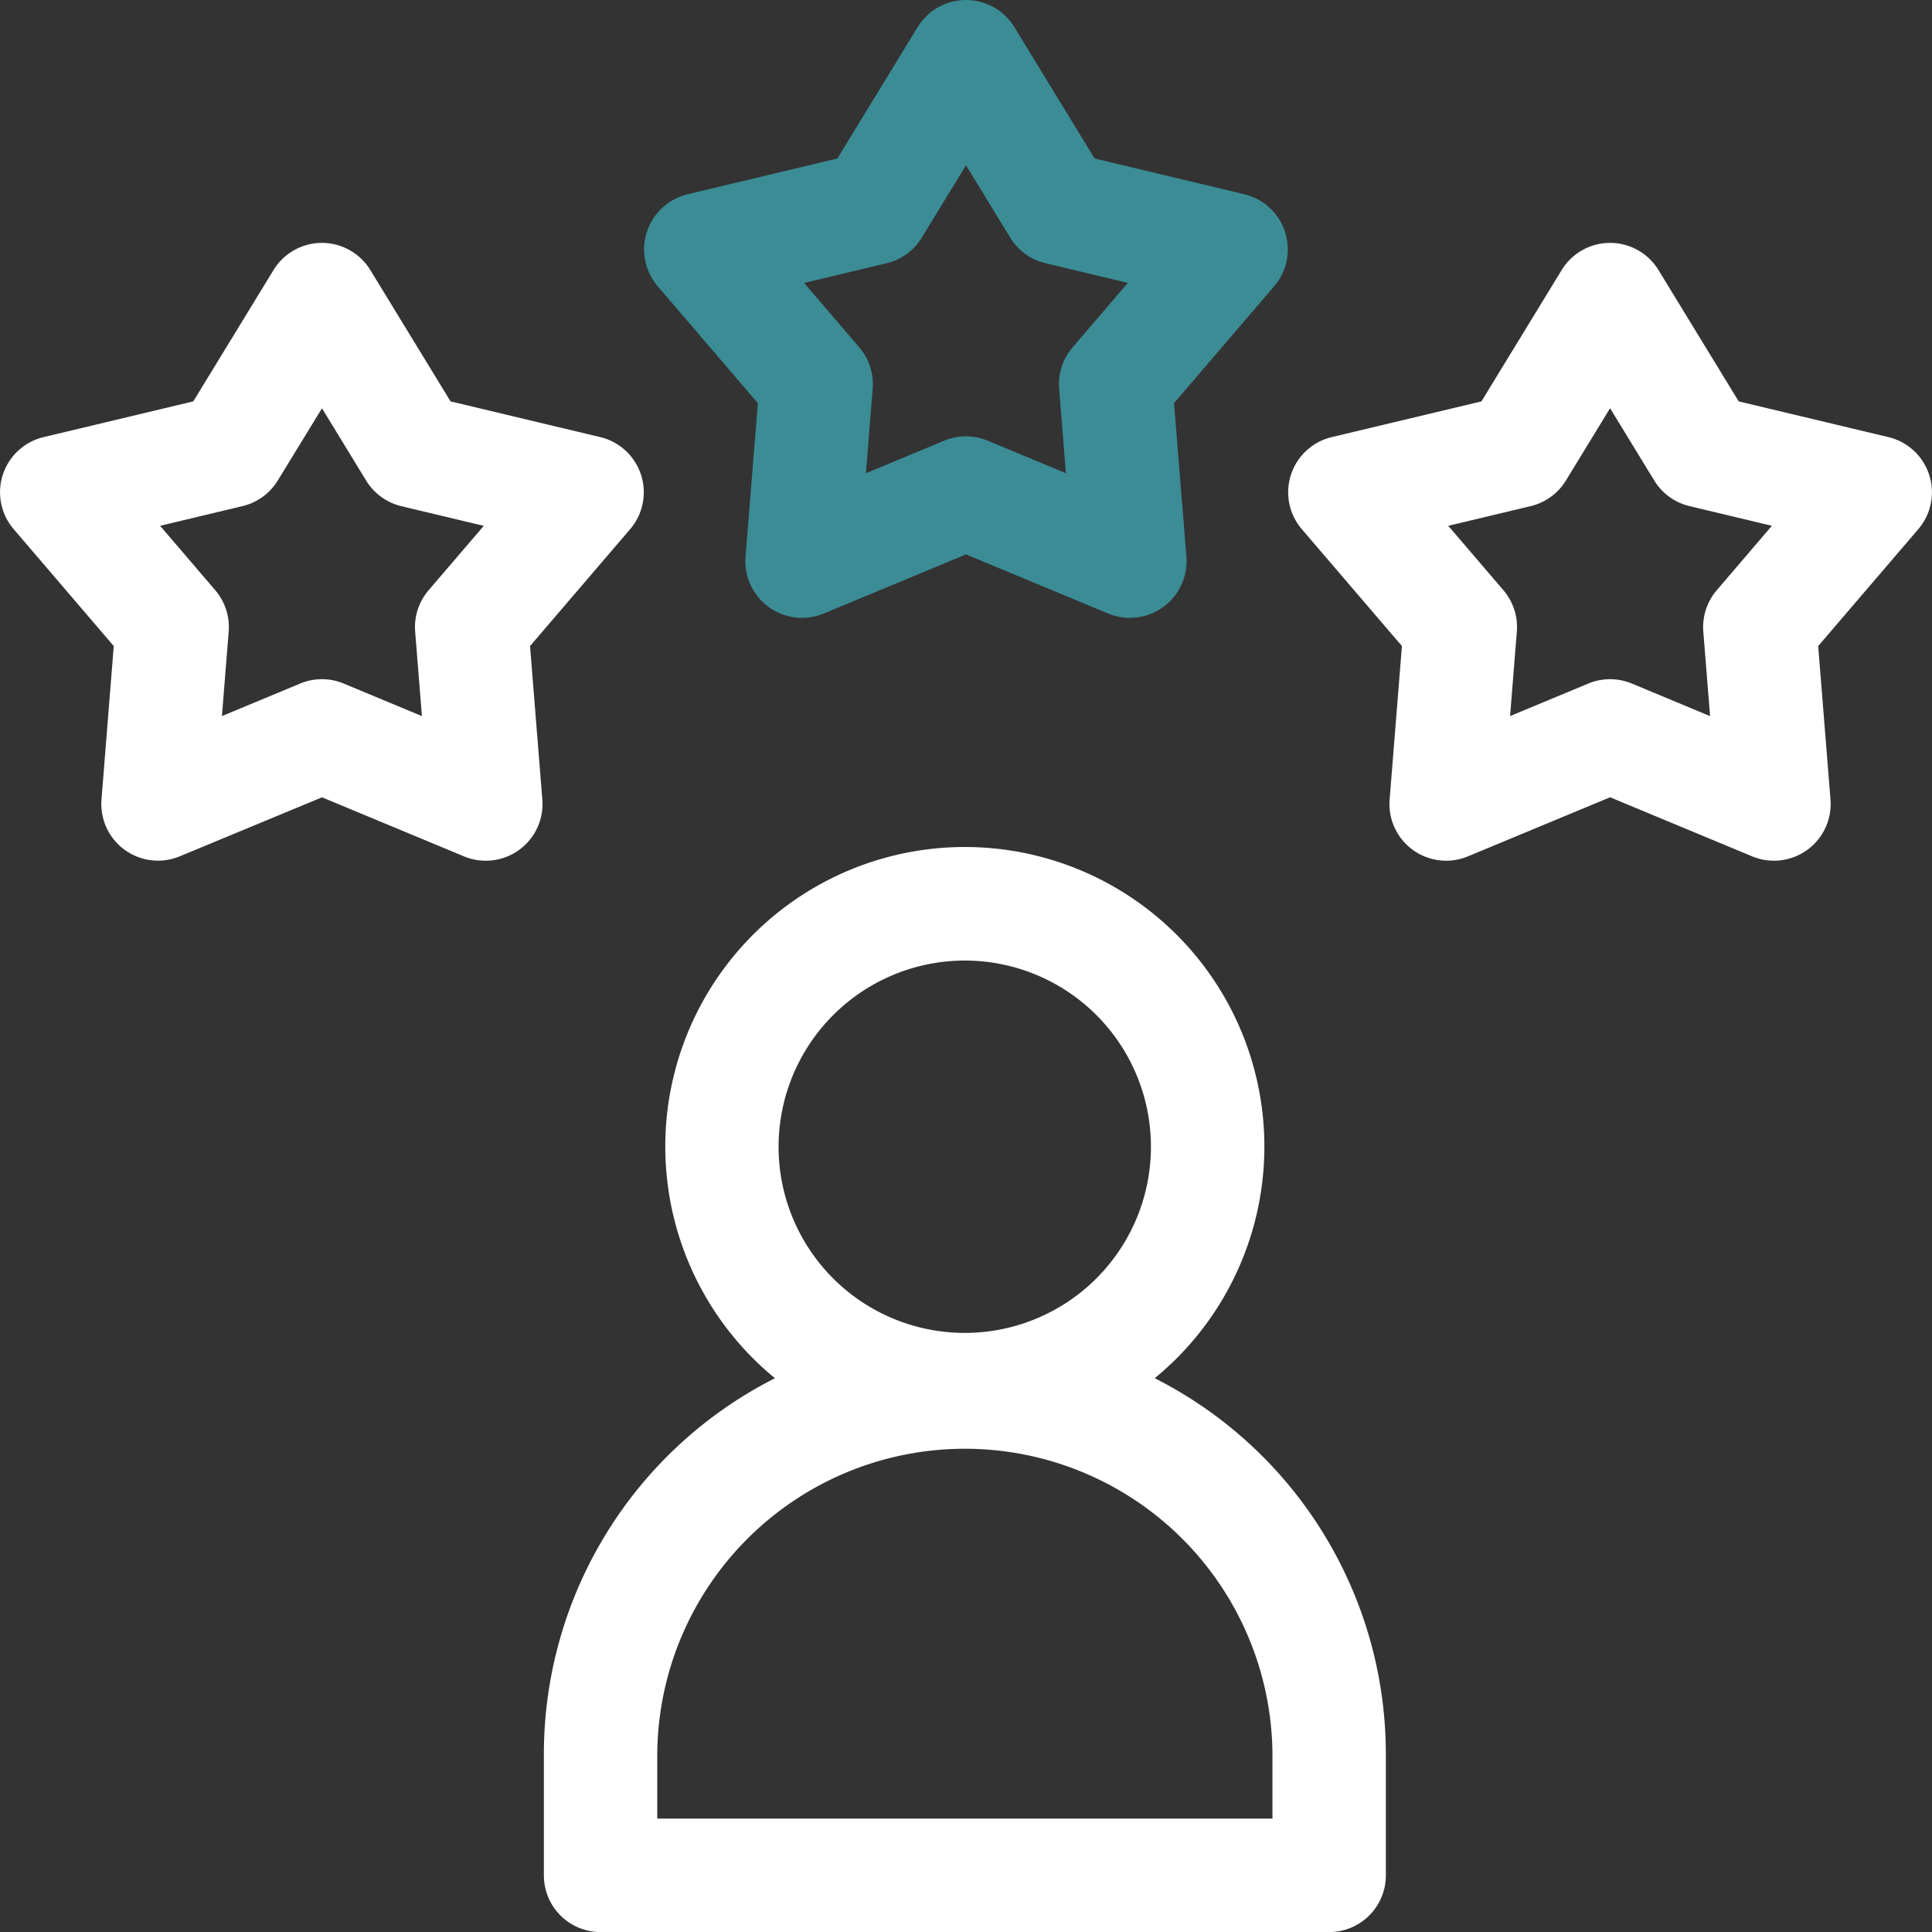 <svg xmlns="http://www.w3.org/2000/svg" width="90" height="90" viewBox="0 0 90 90">
  <rect x="0" y="0" width="90" height="90" fill="#333333" stroke="none"/>
  <g id="rating" transform="translate(-0.001)">
    <path id="Path_1926" data-name="Path 1926" d="M172.749,249.672a13.954,13.954,0,1,0-17.691,0,19.628,19.628,0,0,0-10.764,17.5v5.659a2.64,2.64,0,0,0,2.641,2.641h33.94a2.64,2.64,0,0,0,2.641-2.641v-5.659a19.625,19.625,0,0,0-10.765-17.5ZM163.9,230.215a8.673,8.673,0,1,1-8.673,8.673A8.682,8.682,0,0,1,163.9,230.215Zm14.329,39.972H149.575v-3.019a14.33,14.33,0,0,1,28.659,0v3.019Zm0,0" transform="translate(-118.957 -185.469)" fill="#fff"/>
    <path id="Path_1927" data-name="Path 1927" d="M24.692,83.054l4.665-5.447a2.642,2.642,0,0,0-1.392-4.286l-6.976-1.665-3.738-6.12a2.642,2.642,0,0,0-4.507,0l-3.739,6.12L2.029,73.321A2.642,2.642,0,0,0,.637,77.607L5.3,83.054,4.729,90.2a2.641,2.641,0,0,0,3.646,2.649L15,90.1l6.621,2.753A2.642,2.642,0,0,0,25.265,90.2Zm-4.725-2.6a2.64,2.64,0,0,0-.626,1.929l.315,3.935L16.012,84.8a2.644,2.644,0,0,0-2.028,0l-3.645,1.516.315-3.935a2.64,2.64,0,0,0-.626-1.929l-2.568-3,3.84-.917a2.643,2.643,0,0,0,1.64-1.192L15,71.977l2.057,3.368a2.642,2.642,0,0,0,1.64,1.192l3.84.917Zm0,0" transform="translate(0 -52.958)" fill="#fff"/>
    <path id="Path_1928" data-name="Path 1928" d="M366.317,83.054l4.665-5.447a2.642,2.642,0,0,0-1.392-4.286l-6.976-1.665-3.738-6.12a2.642,2.642,0,0,0-4.507,0l-3.739,6.12-6.976,1.665a2.642,2.642,0,0,0-1.393,4.286l4.665,5.447-.573,7.148A2.641,2.641,0,0,0,350,92.851l6.623-2.753,6.621,2.753A2.642,2.642,0,0,0,366.89,90.2Zm-4.725-2.6a2.641,2.641,0,0,0-.626,1.929l.315,3.935L357.637,84.8a2.644,2.644,0,0,0-2.028,0l-3.645,1.516.315-3.935a2.64,2.64,0,0,0-.626-1.929l-2.568-3,3.84-.917a2.642,2.642,0,0,0,1.64-1.192l2.058-3.369,2.057,3.368a2.642,2.642,0,0,0,1.64,1.192l3.84.917Zm0,0" transform="translate(-281.618 -52.958)" fill="#fff"/>
    <path id="Path_1929" data-name="Path 1929" d="M195.5,18.781l4.665-5.447a2.642,2.642,0,0,0-1.392-4.286L191.8,7.383l-3.738-6.119a2.642,2.642,0,0,0-4.507,0l-3.739,6.12-6.976,1.665a2.642,2.642,0,0,0-1.392,4.286l4.665,5.447-.573,7.148a2.641,2.641,0,0,0,3.646,2.65l6.623-2.754,6.621,2.754a2.643,2.643,0,0,0,3.646-2.65Zm-4.725-2.6a2.643,2.643,0,0,0-.627,1.929l.316,3.935-3.644-1.516a2.644,2.644,0,0,0-2.028,0l-3.645,1.516.315-3.935a2.639,2.639,0,0,0-.626-1.929l-2.568-3,3.841-.917a2.641,2.641,0,0,0,1.639-1.192L185.81,7.7l2.057,3.368a2.642,2.642,0,0,0,1.64,1.192l3.84.917Zm0,0" transform="translate(-140.808 0)" fill="#3b8c95"/>
  </g>
</svg>
